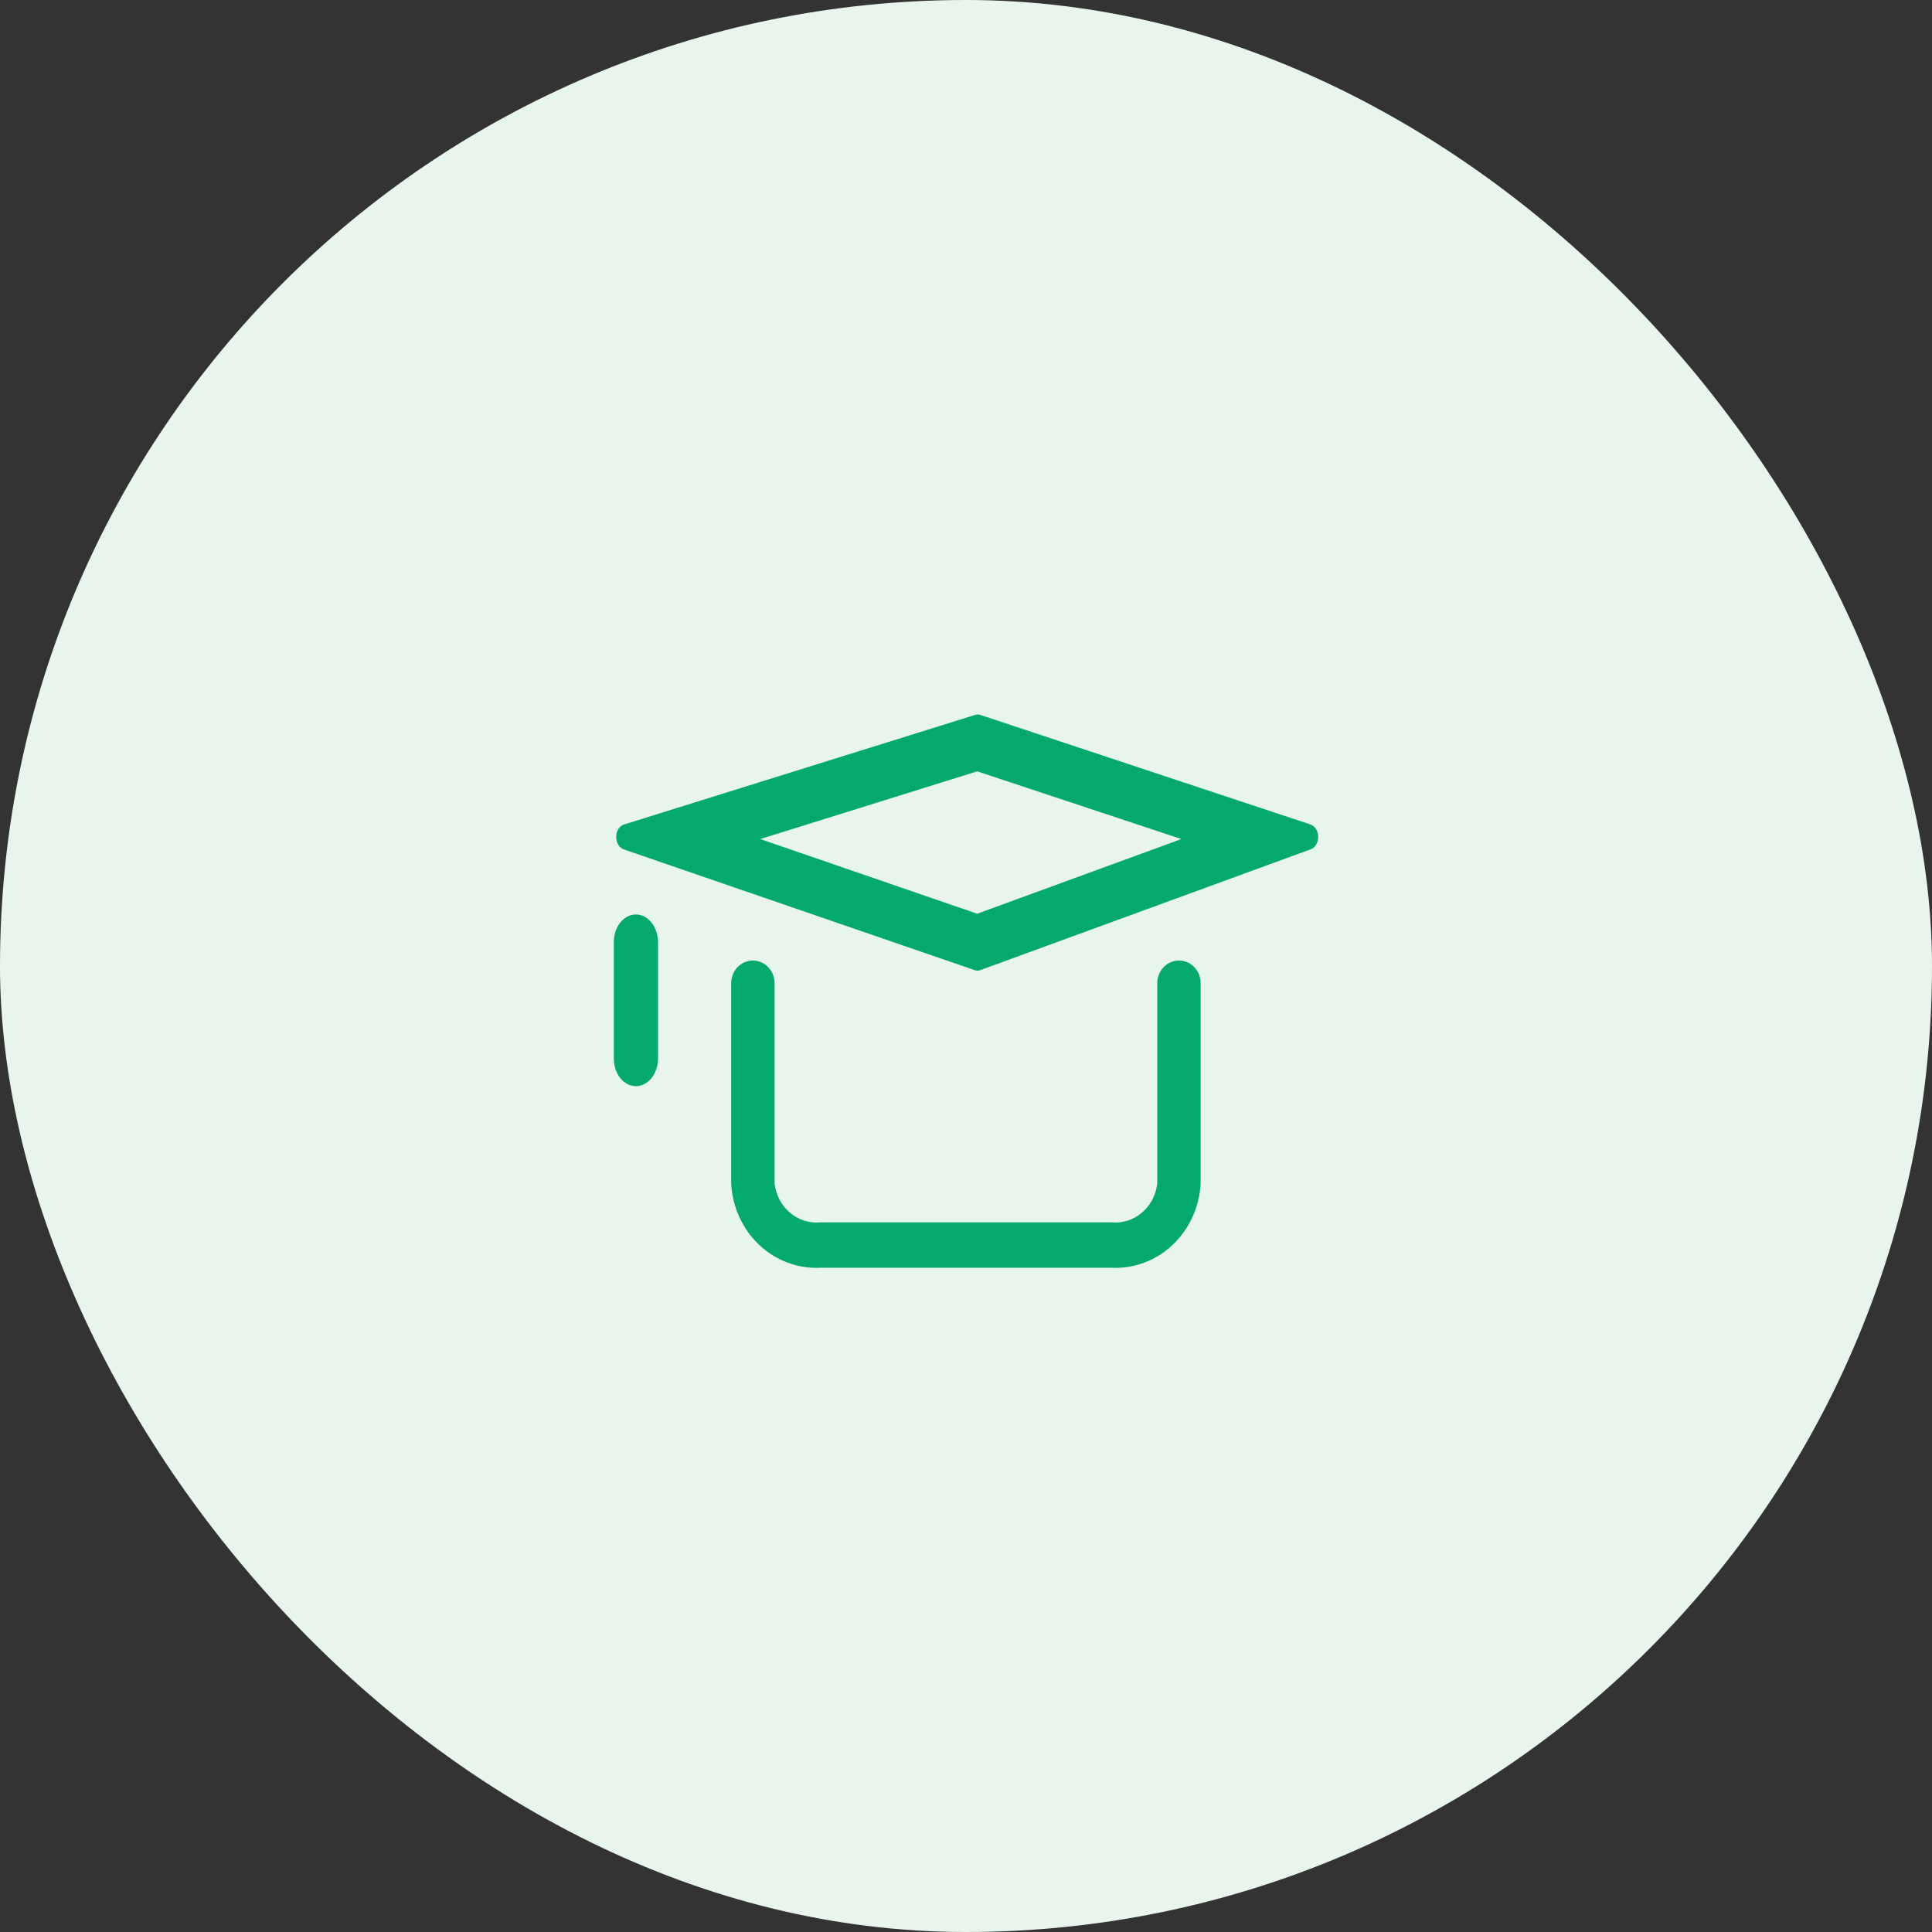 <svg width="96" height="96" viewBox="0 0 96 96" fill="none" xmlns="http://www.w3.org/2000/svg">
<rect x="0" y="0" width="96" height="96" fill="#333333" stroke="none"/>
<rect width="96" height="96" rx="48" fill="#E8F5ED"/>
<path d="M48.557 38.327L58.701 41.692L48.556 45.403L37.776 41.692L48.557 38.327ZM48.57 35.508C48.528 35.508 48.487 35.514 48.446 35.526L31.005 40.969C30.895 41.003 30.798 41.082 30.728 41.193C30.657 41.304 30.619 41.441 30.618 41.582C30.616 41.724 30.653 41.862 30.721 41.975C30.789 42.088 30.885 42.169 30.994 42.206L48.434 48.207C48.478 48.222 48.523 48.23 48.569 48.23C48.617 48.23 48.665 48.221 48.712 48.204L65.124 42.203C65.233 42.166 65.329 42.085 65.397 41.972C65.465 41.859 65.501 41.721 65.5 41.579C65.499 41.438 65.46 41.301 65.389 41.19C65.319 41.079 65.222 41 65.112 40.966L48.701 35.521C48.658 35.507 48.614 35.5 48.57 35.5V35.508Z" fill="#04AA6D"/>
<path d="M55.211 62.994H40.779C39.661 63.053 38.567 62.648 37.733 61.866C36.9 61.084 36.397 59.989 36.332 58.82V48.856C36.332 48.557 36.446 48.27 36.648 48.059C36.85 47.847 37.124 47.728 37.41 47.728C37.696 47.728 37.971 47.847 38.173 48.059C38.375 48.27 38.489 48.557 38.489 48.856V58.82C38.556 59.389 38.834 59.907 39.261 60.266C39.689 60.624 40.234 60.793 40.779 60.738H55.211C55.757 60.794 56.302 60.625 56.73 60.267C57.158 59.908 57.436 59.389 57.503 58.82V48.856C57.503 48.557 57.617 48.27 57.819 48.059C58.021 47.847 58.295 47.728 58.581 47.728C58.867 47.728 59.142 47.847 59.344 48.059C59.546 48.27 59.66 48.557 59.66 48.856V58.82C59.595 59.989 59.091 61.084 58.258 61.866C57.425 62.648 56.329 63.054 55.211 62.994Z" fill="#04AA6D"/>
<path d="M31.598 53.972C31.307 53.972 31.027 53.827 30.822 53.569C30.616 53.311 30.5 52.962 30.5 52.597V46.813C30.5 46.449 30.616 46.099 30.822 45.842C31.027 45.584 31.307 45.439 31.598 45.439C31.889 45.439 32.168 45.584 32.374 45.842C32.58 46.099 32.696 46.449 32.696 46.813V52.597C32.696 52.962 32.58 53.311 32.374 53.569C32.168 53.827 31.889 53.972 31.598 53.972Z" fill="#04AA6D"/>
</svg>
